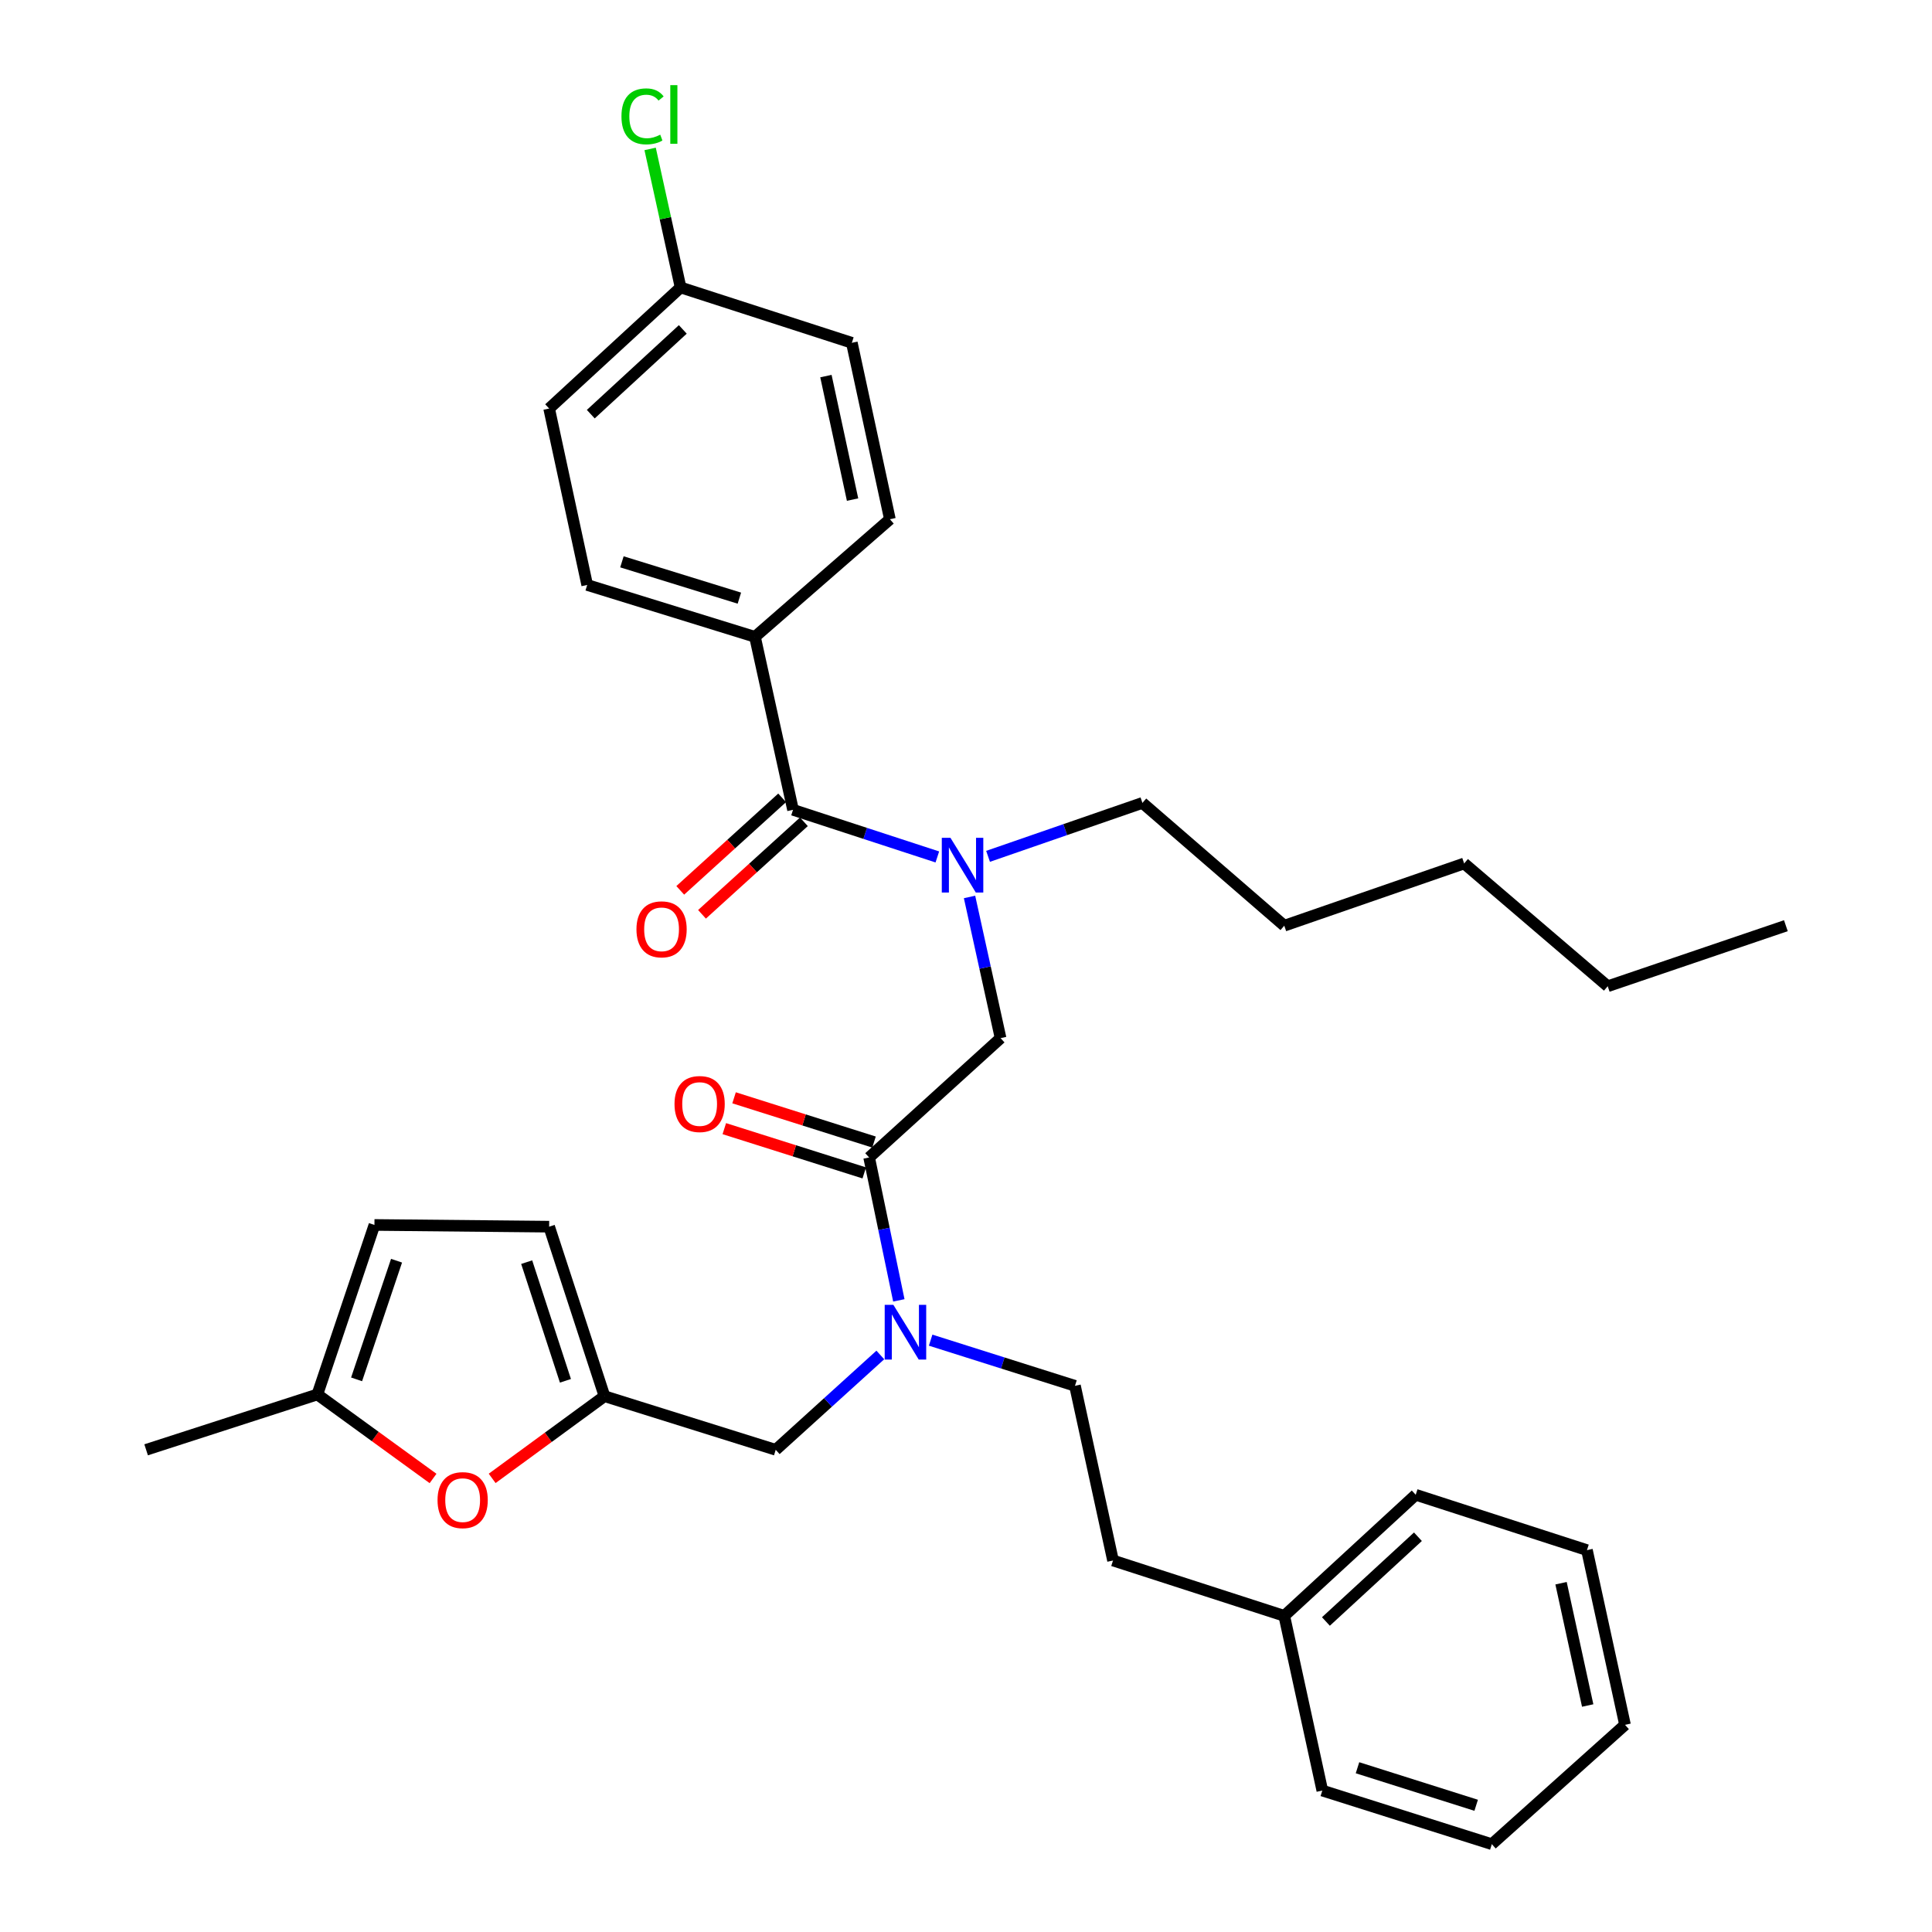 <?xml version='1.0' encoding='iso-8859-1'?>
<svg version='1.1' baseProfile='full'
              xmlns='http://www.w3.org/2000/svg'
                      xmlns:rdkit='http://www.rdkit.org/xml'
                      xmlns:xlink='http://www.w3.org/1999/xlink'
                  xml:space='preserve'
width='1000px' height='1000px' viewBox='0 0 1000 1000'>
<!-- END OF HEADER -->
<rect style='opacity:1.0;fill:#FFFFFF;stroke:none' width='1000' height='1000' x='0' y='0'> </rect>
<path class='bond-0' d='M 390.777,329.628 L 303.933,302.774' style='fill:none;fill-rule:evenodd;stroke:#000000;stroke-width:6px;stroke-linecap:butt;stroke-linejoin:miter;stroke-opacity:1' />
<path class='bond-0' d='M 382.699,309.598 L 321.908,290.8' style='fill:none;fill-rule:evenodd;stroke:#000000;stroke-width:6px;stroke-linecap:butt;stroke-linejoin:miter;stroke-opacity:1' />
<path class='bond-1' d='M 390.777,329.628 L 460.612,268.754' style='fill:none;fill-rule:evenodd;stroke:#000000;stroke-width:6px;stroke-linecap:butt;stroke-linejoin:miter;stroke-opacity:1' />
<path class='bond-2' d='M 390.777,329.628 L 410.467,419.161' style='fill:none;fill-rule:evenodd;stroke:#000000;stroke-width:6px;stroke-linecap:butt;stroke-linejoin:miter;stroke-opacity:1' />
<path class='bond-3' d='M 449.864,599.111 L 457.551,636.09' style='fill:none;fill-rule:evenodd;stroke:#000000;stroke-width:6px;stroke-linecap:butt;stroke-linejoin:miter;stroke-opacity:1' />
<path class='bond-3' d='M 457.551,636.09 L 465.237,673.069' style='fill:none;fill-rule:evenodd;stroke:#0000FF;stroke-width:6px;stroke-linecap:butt;stroke-linejoin:miter;stroke-opacity:1' />
<path class='bond-4' d='M 449.864,599.111 L 517.903,537.335' style='fill:none;fill-rule:evenodd;stroke:#000000;stroke-width:6px;stroke-linecap:butt;stroke-linejoin:miter;stroke-opacity:1' />
<path class='bond-5' d='M 452.39,591.127 L 416.171,579.672' style='fill:none;fill-rule:evenodd;stroke:#000000;stroke-width:6px;stroke-linecap:butt;stroke-linejoin:miter;stroke-opacity:1' />
<path class='bond-5' d='M 416.171,579.672 L 379.953,568.218' style='fill:none;fill-rule:evenodd;stroke:#FF0000;stroke-width:6px;stroke-linecap:butt;stroke-linejoin:miter;stroke-opacity:1' />
<path class='bond-5' d='M 447.339,607.096 L 411.121,595.642' style='fill:none;fill-rule:evenodd;stroke:#000000;stroke-width:6px;stroke-linecap:butt;stroke-linejoin:miter;stroke-opacity:1' />
<path class='bond-5' d='M 411.121,595.642 L 374.902,584.187' style='fill:none;fill-rule:evenodd;stroke:#FF0000;stroke-width:6px;stroke-linecap:butt;stroke-linejoin:miter;stroke-opacity:1' />
<path class='bond-6' d='M 517.903,537.335 L 509.867,500.799' style='fill:none;fill-rule:evenodd;stroke:#000000;stroke-width:6px;stroke-linecap:butt;stroke-linejoin:miter;stroke-opacity:1' />
<path class='bond-6' d='M 509.867,500.799 L 501.832,464.263' style='fill:none;fill-rule:evenodd;stroke:#0000FF;stroke-width:6px;stroke-linecap:butt;stroke-linejoin:miter;stroke-opacity:1' />
<path class='bond-7' d='M 485.166,443.551 L 447.816,431.356' style='fill:none;fill-rule:evenodd;stroke:#0000FF;stroke-width:6px;stroke-linecap:butt;stroke-linejoin:miter;stroke-opacity:1' />
<path class='bond-7' d='M 447.816,431.356 L 410.467,419.161' style='fill:none;fill-rule:evenodd;stroke:#000000;stroke-width:6px;stroke-linecap:butt;stroke-linejoin:miter;stroke-opacity:1' />
<path class='bond-8' d='M 511.417,443.241 L 551.368,429.41' style='fill:none;fill-rule:evenodd;stroke:#0000FF;stroke-width:6px;stroke-linecap:butt;stroke-linejoin:miter;stroke-opacity:1' />
<path class='bond-8' d='M 551.368,429.41 L 591.32,415.579' style='fill:none;fill-rule:evenodd;stroke:#000000;stroke-width:6px;stroke-linecap:butt;stroke-linejoin:miter;stroke-opacity:1' />
<path class='bond-9' d='M 404.837,412.961 L 378.467,436.904' style='fill:none;fill-rule:evenodd;stroke:#000000;stroke-width:6px;stroke-linecap:butt;stroke-linejoin:miter;stroke-opacity:1' />
<path class='bond-9' d='M 378.467,436.904 L 352.096,460.848' style='fill:none;fill-rule:evenodd;stroke:#FF0000;stroke-width:6px;stroke-linecap:butt;stroke-linejoin:miter;stroke-opacity:1' />
<path class='bond-9' d='M 416.096,425.361 L 389.726,449.305' style='fill:none;fill-rule:evenodd;stroke:#000000;stroke-width:6px;stroke-linecap:butt;stroke-linejoin:miter;stroke-opacity:1' />
<path class='bond-9' d='M 389.726,449.305 L 363.355,473.248' style='fill:none;fill-rule:evenodd;stroke:#FF0000;stroke-width:6px;stroke-linecap:butt;stroke-linejoin:miter;stroke-opacity:1' />
<path class='bond-10' d='M 303.933,302.774 L 284.235,211.454' style='fill:none;fill-rule:evenodd;stroke:#000000;stroke-width:6px;stroke-linecap:butt;stroke-linejoin:miter;stroke-opacity:1' />
<path class='bond-11' d='M 460.612,268.754 L 440.913,177.435' style='fill:none;fill-rule:evenodd;stroke:#000000;stroke-width:6px;stroke-linecap:butt;stroke-linejoin:miter;stroke-opacity:1' />
<path class='bond-11' d='M 441.284,258.588 L 427.495,194.664' style='fill:none;fill-rule:evenodd;stroke:#000000;stroke-width:6px;stroke-linecap:butt;stroke-linejoin:miter;stroke-opacity:1' />
<path class='bond-12' d='M 591.32,415.579 L 664.736,479.141' style='fill:none;fill-rule:evenodd;stroke:#000000;stroke-width:6px;stroke-linecap:butt;stroke-linejoin:miter;stroke-opacity:1' />
<path class='bond-13' d='M 401.515,750.421 L 312.885,722.664' style='fill:none;fill-rule:evenodd;stroke:#000000;stroke-width:6px;stroke-linecap:butt;stroke-linejoin:miter;stroke-opacity:1' />
<path class='bond-14' d='M 401.515,750.421 L 428.585,725.876' style='fill:none;fill-rule:evenodd;stroke:#000000;stroke-width:6px;stroke-linecap:butt;stroke-linejoin:miter;stroke-opacity:1' />
<path class='bond-14' d='M 428.585,725.876 L 455.655,701.331' style='fill:none;fill-rule:evenodd;stroke:#0000FF;stroke-width:6px;stroke-linecap:butt;stroke-linejoin:miter;stroke-opacity:1' />
<path class='bond-15' d='M 481.701,693.663 L 519.054,705.479' style='fill:none;fill-rule:evenodd;stroke:#0000FF;stroke-width:6px;stroke-linecap:butt;stroke-linejoin:miter;stroke-opacity:1' />
<path class='bond-15' d='M 519.054,705.479 L 556.407,717.295' style='fill:none;fill-rule:evenodd;stroke:#000000;stroke-width:6px;stroke-linecap:butt;stroke-linejoin:miter;stroke-opacity:1' />
<path class='bond-16' d='M 664.736,479.141 L 757.843,446.918' style='fill:none;fill-rule:evenodd;stroke:#000000;stroke-width:6px;stroke-linecap:butt;stroke-linejoin:miter;stroke-opacity:1' />
<path class='bond-17' d='M 832.153,510.481 L 757.843,446.918' style='fill:none;fill-rule:evenodd;stroke:#000000;stroke-width:6px;stroke-linecap:butt;stroke-linejoin:miter;stroke-opacity:1' />
<path class='bond-18' d='M 832.153,510.481 L 924.366,479.141' style='fill:none;fill-rule:evenodd;stroke:#000000;stroke-width:6px;stroke-linecap:butt;stroke-linejoin:miter;stroke-opacity:1' />
<path class='bond-19' d='M 224.145,765.254 L 194.205,743.512' style='fill:none;fill-rule:evenodd;stroke:#FF0000;stroke-width:6px;stroke-linecap:butt;stroke-linejoin:miter;stroke-opacity:1' />
<path class='bond-19' d='M 194.205,743.512 L 164.265,721.77' style='fill:none;fill-rule:evenodd;stroke:#000000;stroke-width:6px;stroke-linecap:butt;stroke-linejoin:miter;stroke-opacity:1' />
<path class='bond-20' d='M 254.742,765.206 L 283.814,743.935' style='fill:none;fill-rule:evenodd;stroke:#FF0000;stroke-width:6px;stroke-linecap:butt;stroke-linejoin:miter;stroke-opacity:1' />
<path class='bond-20' d='M 283.814,743.935 L 312.885,722.664' style='fill:none;fill-rule:evenodd;stroke:#000000;stroke-width:6px;stroke-linecap:butt;stroke-linejoin:miter;stroke-opacity:1' />
<path class='bond-21' d='M 164.265,721.77 L 193.808,634.033' style='fill:none;fill-rule:evenodd;stroke:#000000;stroke-width:6px;stroke-linecap:butt;stroke-linejoin:miter;stroke-opacity:1' />
<path class='bond-21' d='M 184.57,713.955 L 205.25,652.539' style='fill:none;fill-rule:evenodd;stroke:#000000;stroke-width:6px;stroke-linecap:butt;stroke-linejoin:miter;stroke-opacity:1' />
<path class='bond-22' d='M 164.265,721.77 L 75.634,750.421' style='fill:none;fill-rule:evenodd;stroke:#000000;stroke-width:6px;stroke-linecap:butt;stroke-linejoin:miter;stroke-opacity:1' />
<path class='bond-23' d='M 193.808,634.033 L 284.235,634.927' style='fill:none;fill-rule:evenodd;stroke:#000000;stroke-width:6px;stroke-linecap:butt;stroke-linejoin:miter;stroke-opacity:1' />
<path class='bond-24' d='M 284.235,634.927 L 312.885,722.664' style='fill:none;fill-rule:evenodd;stroke:#000000;stroke-width:6px;stroke-linecap:butt;stroke-linejoin:miter;stroke-opacity:1' />
<path class='bond-24' d='M 272.61,653.286 L 292.666,714.702' style='fill:none;fill-rule:evenodd;stroke:#000000;stroke-width:6px;stroke-linecap:butt;stroke-linejoin:miter;stroke-opacity:1' />
<path class='bond-25' d='M 664.736,836.362 L 576.097,807.712' style='fill:none;fill-rule:evenodd;stroke:#000000;stroke-width:6px;stroke-linecap:butt;stroke-linejoin:miter;stroke-opacity:1' />
<path class='bond-26' d='M 664.736,836.362 L 732.775,773.693' style='fill:none;fill-rule:evenodd;stroke:#000000;stroke-width:6px;stroke-linecap:butt;stroke-linejoin:miter;stroke-opacity:1' />
<path class='bond-26' d='M 686.29,839.281 L 733.917,795.413' style='fill:none;fill-rule:evenodd;stroke:#000000;stroke-width:6px;stroke-linecap:butt;stroke-linejoin:miter;stroke-opacity:1' />
<path class='bond-27' d='M 664.736,836.362 L 684.426,926.789' style='fill:none;fill-rule:evenodd;stroke:#000000;stroke-width:6px;stroke-linecap:butt;stroke-linejoin:miter;stroke-opacity:1' />
<path class='bond-28' d='M 556.407,717.295 L 576.097,807.712' style='fill:none;fill-rule:evenodd;stroke:#000000;stroke-width:6px;stroke-linecap:butt;stroke-linejoin:miter;stroke-opacity:1' />
<path class='bond-29' d='M 732.775,773.693 L 821.405,802.343' style='fill:none;fill-rule:evenodd;stroke:#000000;stroke-width:6px;stroke-linecap:butt;stroke-linejoin:miter;stroke-opacity:1' />
<path class='bond-30' d='M 684.426,926.789 L 772.173,954.545' style='fill:none;fill-rule:evenodd;stroke:#000000;stroke-width:6px;stroke-linecap:butt;stroke-linejoin:miter;stroke-opacity:1' />
<path class='bond-30' d='M 702.639,914.983 L 764.062,934.413' style='fill:none;fill-rule:evenodd;stroke:#000000;stroke-width:6px;stroke-linecap:butt;stroke-linejoin:miter;stroke-opacity:1' />
<path class='bond-31' d='M 821.405,802.343 L 841.104,892.769' style='fill:none;fill-rule:evenodd;stroke:#000000;stroke-width:6px;stroke-linecap:butt;stroke-linejoin:miter;stroke-opacity:1' />
<path class='bond-31' d='M 807.995,819.472 L 821.784,882.77' style='fill:none;fill-rule:evenodd;stroke:#000000;stroke-width:6px;stroke-linecap:butt;stroke-linejoin:miter;stroke-opacity:1' />
<path class='bond-32' d='M 772.173,954.545 L 841.104,892.769' style='fill:none;fill-rule:evenodd;stroke:#000000;stroke-width:6px;stroke-linecap:butt;stroke-linejoin:miter;stroke-opacity:1' />
<path class='bond-33' d='M 352.273,148.785 L 440.913,177.435' style='fill:none;fill-rule:evenodd;stroke:#000000;stroke-width:6px;stroke-linecap:butt;stroke-linejoin:miter;stroke-opacity:1' />
<path class='bond-34' d='M 352.273,148.785 L 344.389,112.934' style='fill:none;fill-rule:evenodd;stroke:#000000;stroke-width:6px;stroke-linecap:butt;stroke-linejoin:miter;stroke-opacity:1' />
<path class='bond-34' d='M 344.389,112.934 L 336.505,77.083' style='fill:none;fill-rule:evenodd;stroke:#00CC00;stroke-width:6px;stroke-linecap:butt;stroke-linejoin:miter;stroke-opacity:1' />
<path class='bond-35' d='M 352.273,148.785 L 284.235,211.454' style='fill:none;fill-rule:evenodd;stroke:#000000;stroke-width:6px;stroke-linecap:butt;stroke-linejoin:miter;stroke-opacity:1' />
<path class='bond-35' d='M 353.415,170.504 L 305.788,214.373' style='fill:none;fill-rule:evenodd;stroke:#000000;stroke-width:6px;stroke-linecap:butt;stroke-linejoin:miter;stroke-opacity:1' />
<path  class='atom-3' d='M 349.127 571.444
Q 349.127 564.644, 352.487 560.844
Q 355.847 557.044, 362.127 557.044
Q 368.407 557.044, 371.767 560.844
Q 375.127 564.644, 375.127 571.444
Q 375.127 578.324, 371.727 582.244
Q 368.327 586.124, 362.127 586.124
Q 355.887 586.124, 352.487 582.244
Q 349.127 578.364, 349.127 571.444
M 362.127 582.924
Q 366.447 582.924, 368.767 580.044
Q 371.127 577.124, 371.127 571.444
Q 371.127 565.884, 368.767 563.084
Q 366.447 560.244, 362.127 560.244
Q 357.807 560.244, 355.447 563.044
Q 353.127 565.844, 353.127 571.444
Q 353.127 577.164, 355.447 580.044
Q 357.807 582.924, 362.127 582.924
' fill='#FF0000'/>
<path  class='atom-4' d='M 491.953 433.651
L 501.233 448.651
Q 502.153 450.131, 503.633 452.811
Q 505.113 455.491, 505.193 455.651
L 505.193 433.651
L 508.953 433.651
L 508.953 461.971
L 505.073 461.971
L 495.113 445.571
Q 493.953 443.651, 492.713 441.451
Q 491.513 439.251, 491.153 438.571
L 491.153 461.971
L 487.473 461.971
L 487.473 433.651
L 491.953 433.651
' fill='#0000FF'/>
<path  class='atom-6' d='M 329.428 481.017
Q 329.428 474.217, 332.788 470.417
Q 336.148 466.617, 342.428 466.617
Q 348.708 466.617, 352.068 470.417
Q 355.428 474.217, 355.428 481.017
Q 355.428 487.897, 352.028 491.817
Q 348.628 495.697, 342.428 495.697
Q 336.188 495.697, 332.788 491.817
Q 329.428 487.937, 329.428 481.017
M 342.428 492.497
Q 346.748 492.497, 349.068 489.617
Q 351.428 486.697, 351.428 481.017
Q 351.428 475.457, 349.068 472.657
Q 346.748 469.817, 342.428 469.817
Q 338.108 469.817, 335.748 472.617
Q 333.428 475.417, 333.428 481.017
Q 333.428 486.737, 335.748 489.617
Q 338.108 492.497, 342.428 492.497
' fill='#FF0000'/>
<path  class='atom-11' d='M 462.401 675.378
L 471.681 690.378
Q 472.601 691.858, 474.081 694.538
Q 475.561 697.218, 475.641 697.378
L 475.641 675.378
L 479.401 675.378
L 479.401 703.698
L 475.521 703.698
L 465.561 687.298
Q 464.401 685.378, 463.161 683.178
Q 461.961 680.978, 461.601 680.298
L 461.601 703.698
L 457.921 703.698
L 457.921 675.378
L 462.401 675.378
' fill='#0000FF'/>
<path  class='atom-14' d='M 226.468 776.462
Q 226.468 769.662, 229.828 765.862
Q 233.188 762.062, 239.468 762.062
Q 245.748 762.062, 249.108 765.862
Q 252.468 769.662, 252.468 776.462
Q 252.468 783.342, 249.068 787.262
Q 245.668 791.142, 239.468 791.142
Q 233.228 791.142, 229.828 787.262
Q 226.468 783.382, 226.468 776.462
M 239.468 787.942
Q 243.788 787.942, 246.108 785.062
Q 248.468 782.142, 248.468 776.462
Q 248.468 770.902, 246.108 768.102
Q 243.788 765.262, 239.468 765.262
Q 235.148 765.262, 232.788 768.062
Q 230.468 770.862, 230.468 776.462
Q 230.468 782.182, 232.788 785.062
Q 235.148 787.942, 239.468 787.942
' fill='#FF0000'/>
<path  class='atom-33' d='M 321.664 60.231
Q 321.664 53.191, 324.944 49.511
Q 328.264 45.791, 334.544 45.791
Q 340.384 45.791, 343.504 49.911
L 340.864 52.071
Q 338.584 49.071, 334.544 49.071
Q 330.264 49.071, 327.984 51.951
Q 325.744 54.791, 325.744 60.231
Q 325.744 65.831, 328.064 68.711
Q 330.424 71.591, 334.984 71.591
Q 338.104 71.591, 341.744 69.711
L 342.864 72.711
Q 341.384 73.671, 339.144 74.231
Q 336.904 74.791, 334.424 74.791
Q 328.264 74.791, 324.944 71.031
Q 321.664 67.271, 321.664 60.231
' fill='#00CC00'/>
<path  class='atom-33' d='M 346.944 44.071
L 350.624 44.071
L 350.624 74.431
L 346.944 74.431
L 346.944 44.071
' fill='#00CC00'/>
</svg>
